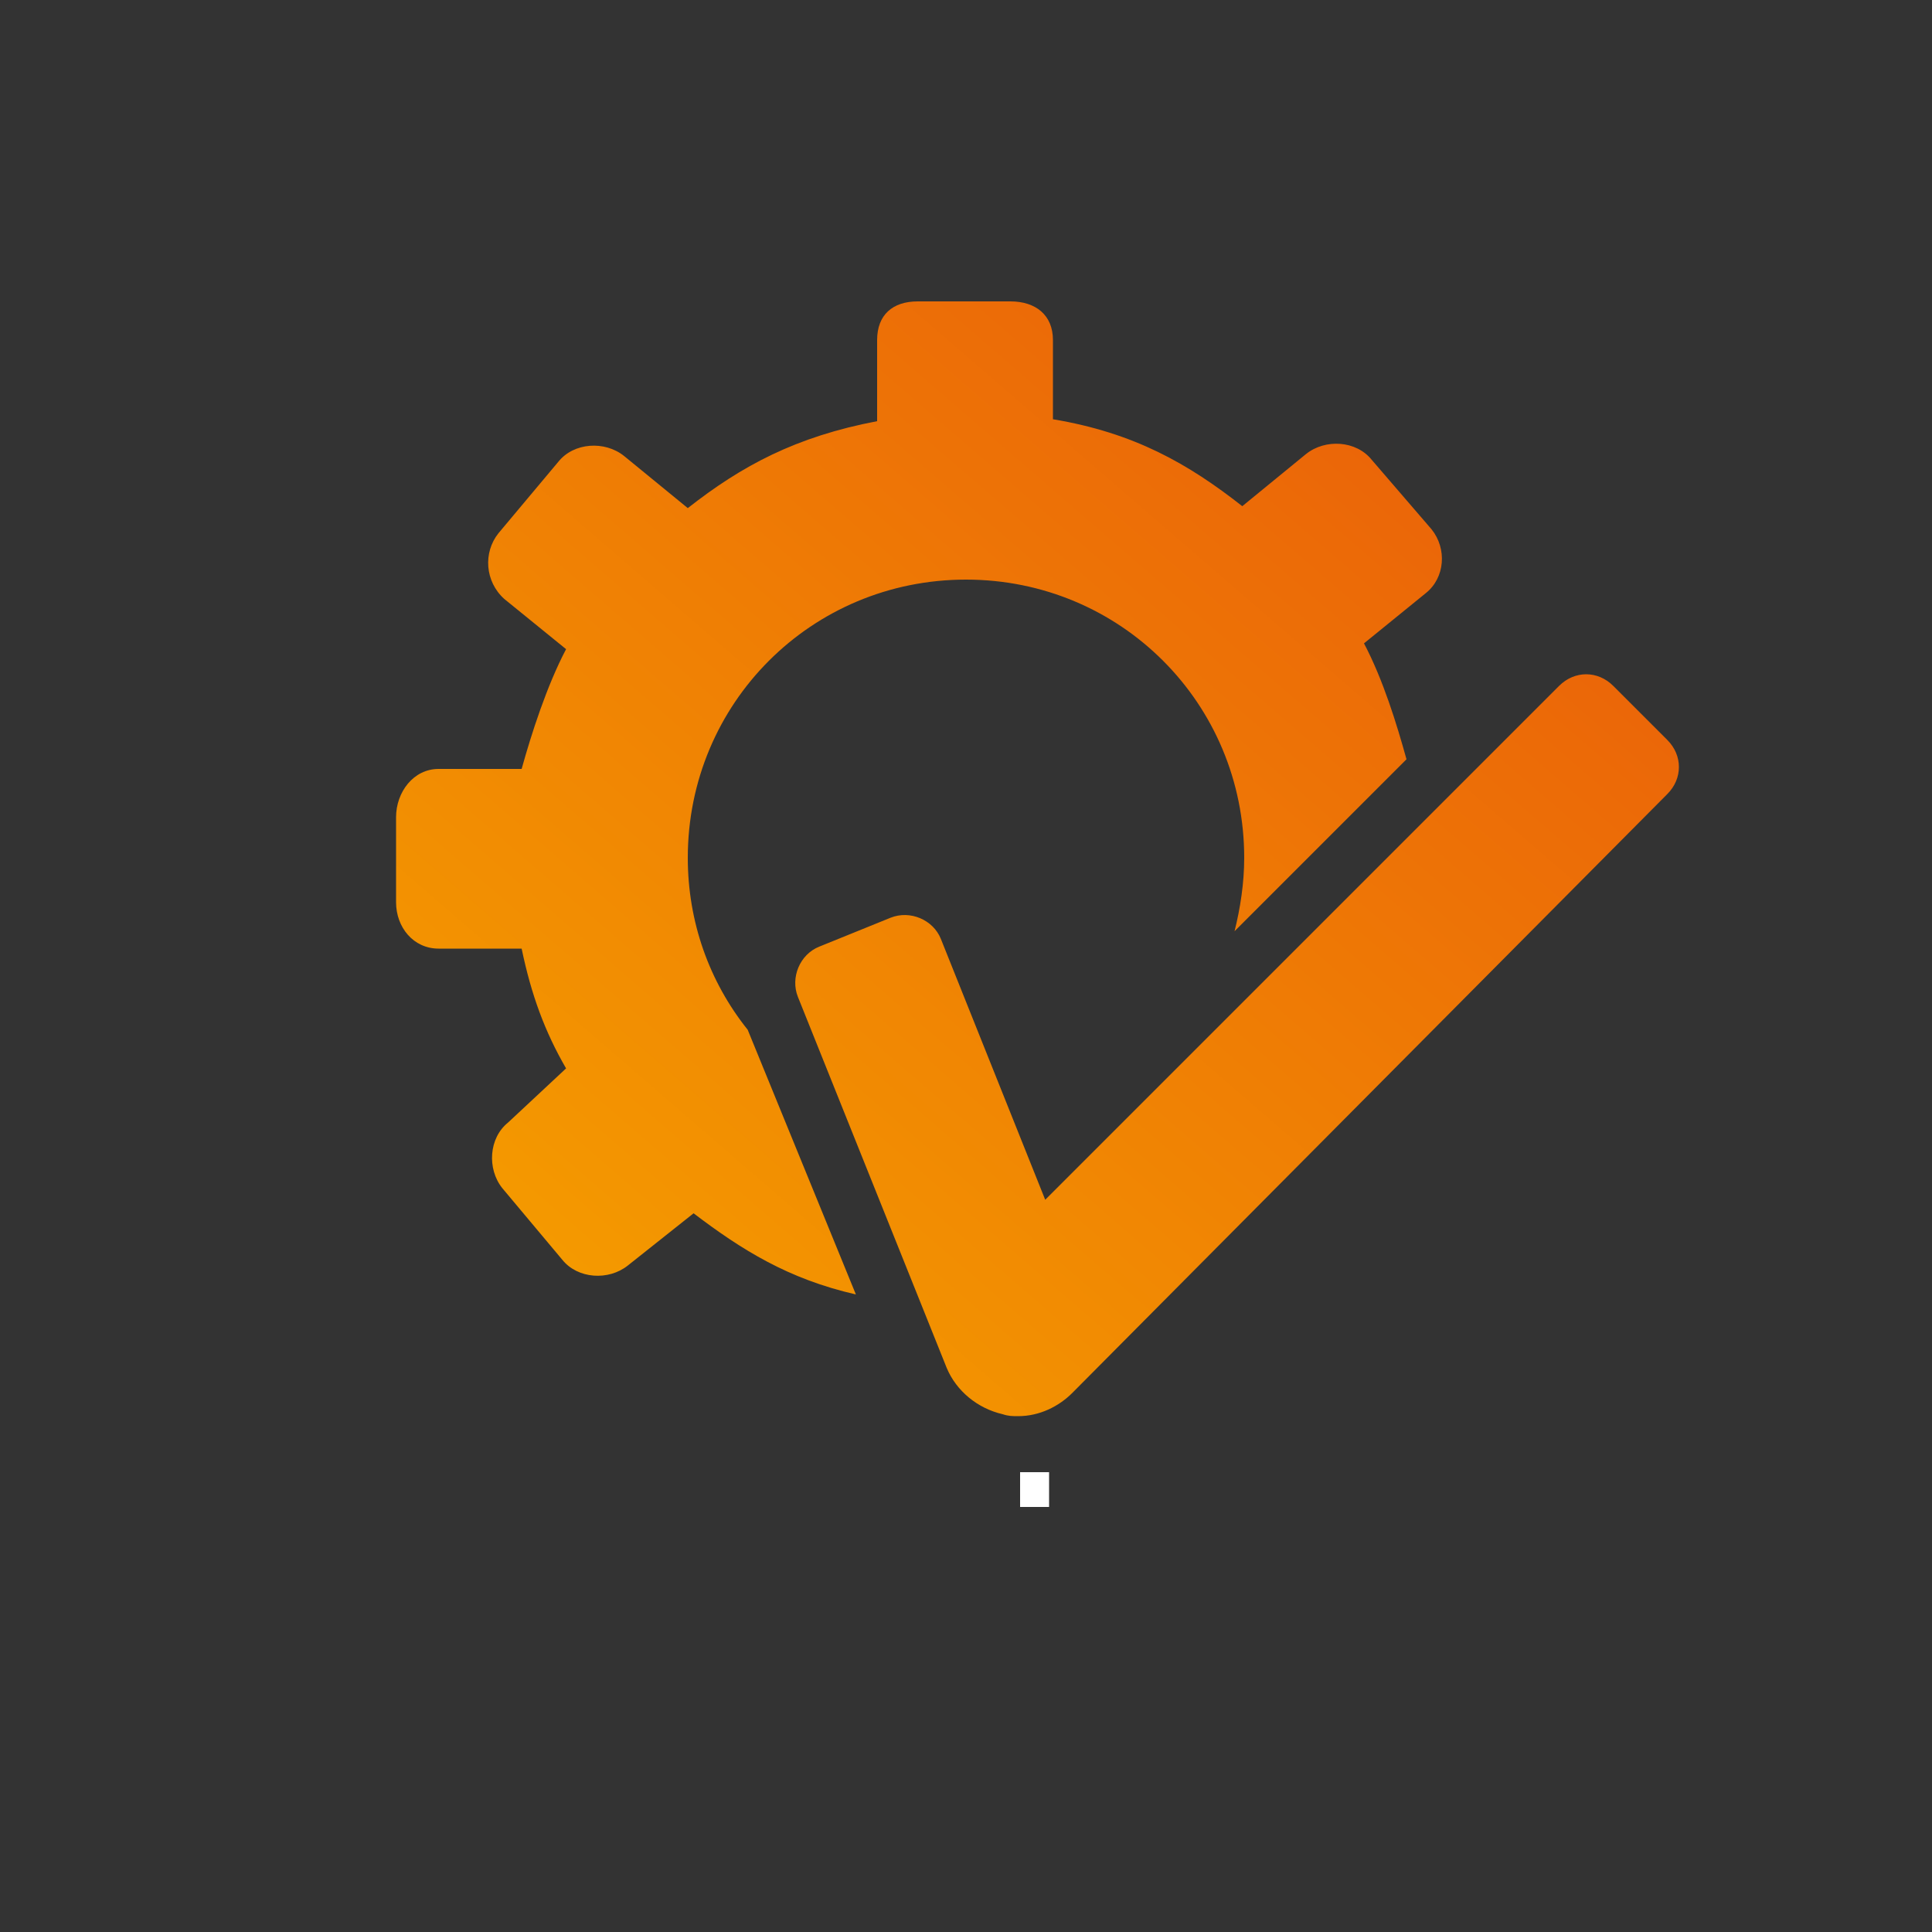 <?xml version="1.0" encoding="UTF-8"?>
<!-- Generator: Adobe Illustrator 26.0.3, SVG Export Plug-In . SVG Version: 6.00 Build 0)  -->
<svg xmlns="http://www.w3.org/2000/svg" xmlns:xlink="http://www.w3.org/1999/xlink" version="1.1" id="Ebene_1" x="0px" y="0px" viewBox="0 0 100 100" style="enable-background:new 0 0 100 100;" xml:space="preserve">
<rect x="0" y="0" width="100" height="100" fill="#333333" stroke="none"/>
<style type="text/css">
	.st0{fill:url(#SVGID_1_);}
	.st1{fill:#FFFFFF;}
</style>
<g>
	
		<linearGradient id="SVGID_1_" gradientUnits="userSpaceOnUse" x1="29.23" y1="36.709" x2="67.715" y2="81.239" gradientTransform="matrix(1 0 0 -1 0 102)">
		<stop offset="0" style="stop-color:#F49900"></stop>
		<stop offset="1" style="stop-color:#EB6608"></stop>
	</linearGradient>
	<path class="st0" d="M52.7,73.3c-0.3,0-0.5,0-0.8-0.1c-1.3-0.3-2.4-1.2-2.9-2.4l-7.7-19.2c-0.4-1,0.1-2.2,1.1-2.6l3.7-1.5   c1-0.4,2.2,0.1,2.6,1.1l5.4,13.5l26.6-26.6c0.8-0.8,2-0.8,2.8,0l2.8,2.8c0.8,0.8,0.8,2,0,2.8l-30.8,31   C54.8,72.8,53.8,73.3,52.7,73.3z M38.7,53.3c-2-2.5-3.1-5.6-3.1-8.9C35.6,36.4,42,30,50,30s14.4,6.4,14.4,14.4   c0,1.3-0.2,2.6-0.5,3.8l8.9-8.9c-0.5-1.8-1.2-4.1-2.2-6l3.2-2.6c1-0.8,1.1-2.3,0.3-3.3L71,23.8c-0.8-1-2.4-1.1-3.4-0.3l-3.3,2.7   c-2.8-2.2-5.6-3.8-9.8-4.5v-4.1c0-1.3-0.9-2-2.2-2h-4.8c-1.3,0-2.1,0.7-2.1,2v4.2c-4.2,0.8-7,2.3-9.8,4.5l-3.3-2.7   c-1-0.8-2.6-0.7-3.4,0.3l-3.1,3.7c-0.8,1-0.7,2.5,0.3,3.4l3.2,2.6c-1,1.9-1.8,4.4-2.3,6.2h-4.3c-1.3,0-2.2,1.2-2.2,2.5v4.4   c0,1.3,0.9,2.4,2.2,2.4H27c0.5,2.4,1.2,4.3,2.3,6.2l-3,2.8c-1,0.8-1.1,2.4-0.3,3.4l3.1,3.7c0.8,1,2.4,1.1,3.4,0.3l3.4-2.7   c2.5,1.9,4.9,3.4,8.4,4.2L38.7,53.3z"></path>
</g>
<rect x="52.8" y="76.2" class="st1" width="1.5" height="1.8"></rect>
</svg>

